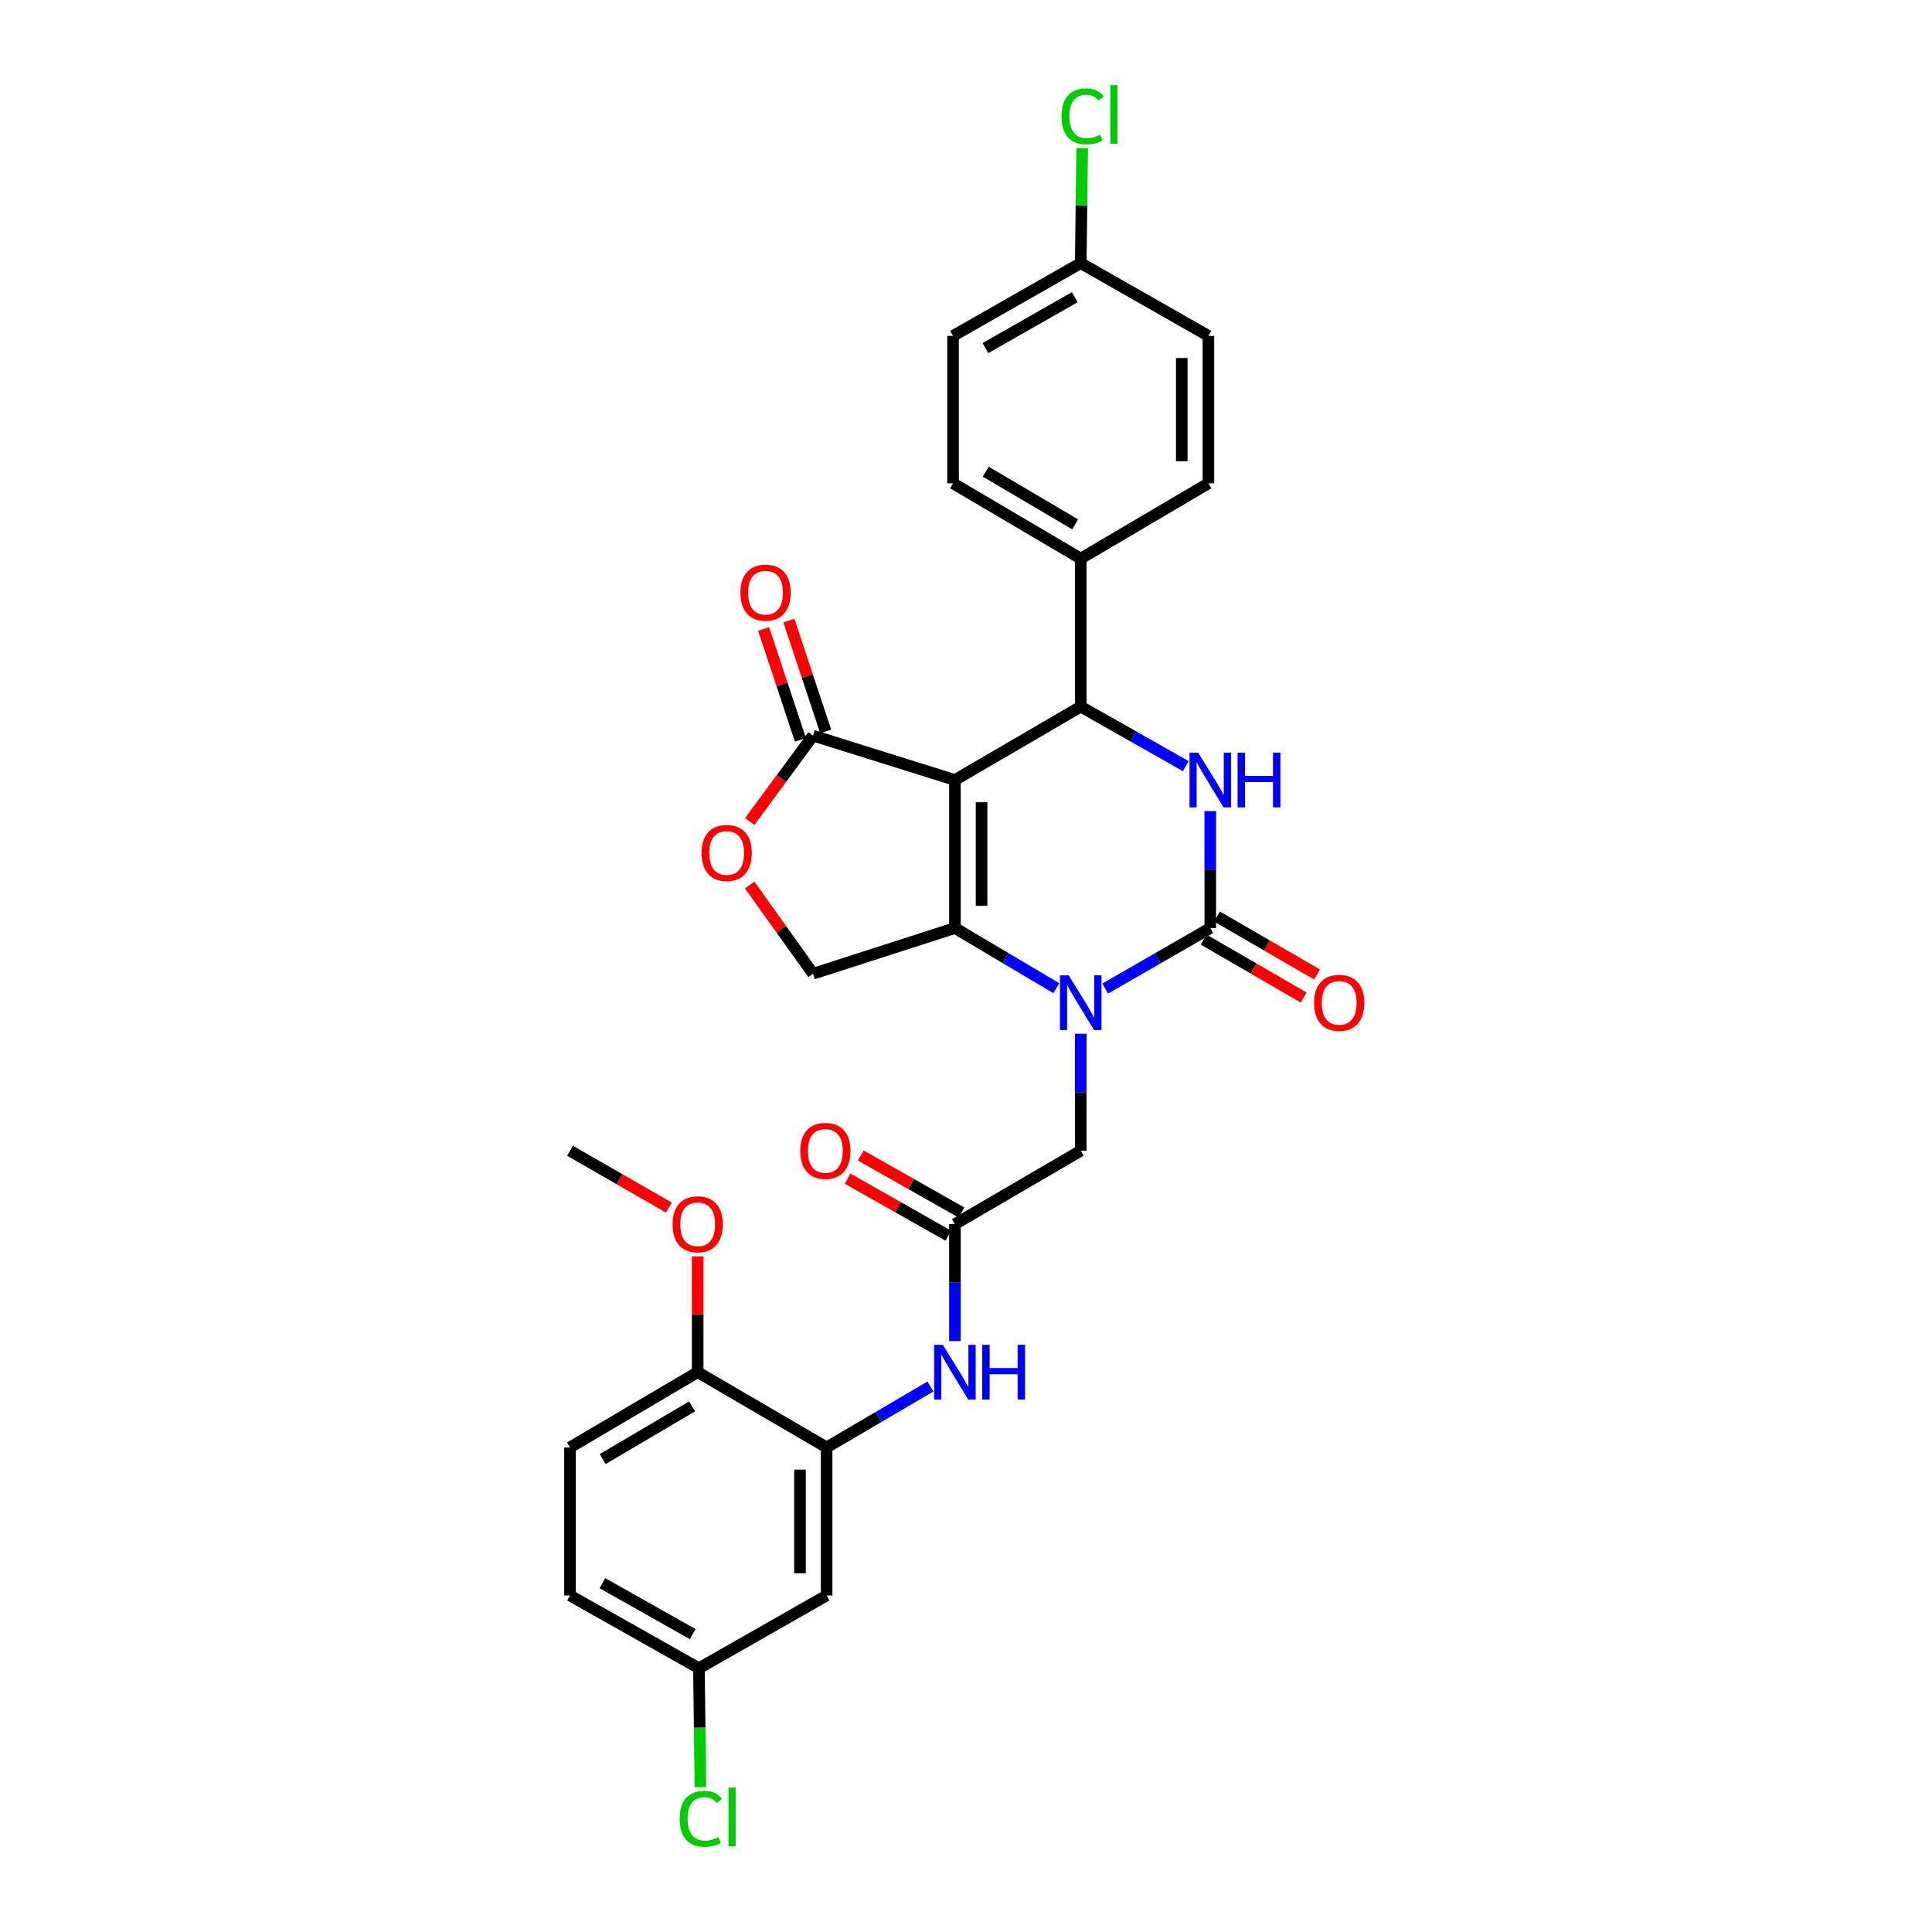 <?xml version='1.0' encoding='iso-8859-1'?>
<svg version='1.1' baseProfile='full'
              xmlns='http://www.w3.org/2000/svg'
                      xmlns:rdkit='http://www.rdkit.org/xml'
                      xmlns:xlink='http://www.w3.org/1999/xlink'
                  xml:space='preserve'
width='1000px' height='1000px' viewBox='0 0 1000 1000'>
<!-- END OF HEADER -->
<rect style='opacity:1.0;fill:#FFFFFF;stroke:none' width='1000' height='1000' x='0' y='0'> </rect>
<path class='bond-0' d='M 494.265,403.729 L 494.265,480.356' style='fill:none;fill-rule:evenodd;stroke:#000000;stroke-width:6px;stroke-linecap:butt;stroke-linejoin:miter;stroke-opacity:1' />
<path class='bond-0' d='M 508.054,415.223 L 508.054,468.862' style='fill:none;fill-rule:evenodd;stroke:#000000;stroke-width:6px;stroke-linecap:butt;stroke-linejoin:miter;stroke-opacity:1' />
<path class='bond-4' d='M 494.265,403.729 L 559.386,365.749' style='fill:none;fill-rule:evenodd;stroke:#000000;stroke-width:6px;stroke-linecap:butt;stroke-linejoin:miter;stroke-opacity:1' />
<path class='bond-5' d='M 494.265,403.729 L 420.832,380.756' style='fill:none;fill-rule:evenodd;stroke:#000000;stroke-width:6px;stroke-linecap:butt;stroke-linejoin:miter;stroke-opacity:1' />
<path class='bond-1' d='M 494.265,480.356 L 520.509,495.925' style='fill:none;fill-rule:evenodd;stroke:#000000;stroke-width:6px;stroke-linecap:butt;stroke-linejoin:miter;stroke-opacity:1' />
<path class='bond-1' d='M 520.509,495.925 L 546.753,511.493' style='fill:none;fill-rule:evenodd;stroke:#0000FF;stroke-width:6px;stroke-linecap:butt;stroke-linejoin:miter;stroke-opacity:1' />
<path class='bond-7' d='M 494.265,480.356 L 420.832,503.996' style='fill:none;fill-rule:evenodd;stroke:#000000;stroke-width:6px;stroke-linecap:butt;stroke-linejoin:miter;stroke-opacity:1' />
<path class='bond-11' d='M 559.386,535.063 L 559.386,565.343' style='fill:none;fill-rule:evenodd;stroke:#0000FF;stroke-width:6px;stroke-linecap:butt;stroke-linejoin:miter;stroke-opacity:1' />
<path class='bond-11' d='M 559.386,565.343 L 559.386,595.622' style='fill:none;fill-rule:evenodd;stroke:#000000;stroke-width:6px;stroke-linecap:butt;stroke-linejoin:miter;stroke-opacity:1' />
<path class='bond-31' d='M 572.06,511.685 L 599.249,496.021' style='fill:none;fill-rule:evenodd;stroke:#0000FF;stroke-width:6px;stroke-linecap:butt;stroke-linejoin:miter;stroke-opacity:1' />
<path class='bond-31' d='M 599.249,496.021 L 626.437,480.356' style='fill:none;fill-rule:evenodd;stroke:#000000;stroke-width:6px;stroke-linecap:butt;stroke-linejoin:miter;stroke-opacity:1' />
<path class='bond-2' d='M 626.437,480.356 L 626.437,450.081' style='fill:none;fill-rule:evenodd;stroke:#000000;stroke-width:6px;stroke-linecap:butt;stroke-linejoin:miter;stroke-opacity:1' />
<path class='bond-2' d='M 626.437,450.081 L 626.437,419.805' style='fill:none;fill-rule:evenodd;stroke:#0000FF;stroke-width:6px;stroke-linecap:butt;stroke-linejoin:miter;stroke-opacity:1' />
<path class='bond-14' d='M 622.983,486.323 L 648.88,501.317' style='fill:none;fill-rule:evenodd;stroke:#000000;stroke-width:6px;stroke-linecap:butt;stroke-linejoin:miter;stroke-opacity:1' />
<path class='bond-14' d='M 648.88,501.317 L 674.777,516.311' style='fill:none;fill-rule:evenodd;stroke:#FF0000;stroke-width:6px;stroke-linecap:butt;stroke-linejoin:miter;stroke-opacity:1' />
<path class='bond-14' d='M 629.892,474.39 L 655.789,489.384' style='fill:none;fill-rule:evenodd;stroke:#000000;stroke-width:6px;stroke-linecap:butt;stroke-linejoin:miter;stroke-opacity:1' />
<path class='bond-14' d='M 655.789,489.384 L 681.686,504.378' style='fill:none;fill-rule:evenodd;stroke:#FF0000;stroke-width:6px;stroke-linecap:butt;stroke-linejoin:miter;stroke-opacity:1' />
<path class='bond-3' d='M 613.771,396.555 L 586.578,381.152' style='fill:none;fill-rule:evenodd;stroke:#0000FF;stroke-width:6px;stroke-linecap:butt;stroke-linejoin:miter;stroke-opacity:1' />
<path class='bond-3' d='M 586.578,381.152 L 559.386,365.749' style='fill:none;fill-rule:evenodd;stroke:#000000;stroke-width:6px;stroke-linecap:butt;stroke-linejoin:miter;stroke-opacity:1' />
<path class='bond-12' d='M 559.386,365.749 L 559.386,289.122' style='fill:none;fill-rule:evenodd;stroke:#000000;stroke-width:6px;stroke-linecap:butt;stroke-linejoin:miter;stroke-opacity:1' />
<path class='bond-6' d='M 420.832,380.756 L 404.45,402.985' style='fill:none;fill-rule:evenodd;stroke:#000000;stroke-width:6px;stroke-linecap:butt;stroke-linejoin:miter;stroke-opacity:1' />
<path class='bond-6' d='M 404.45,402.985 L 388.068,425.215' style='fill:none;fill-rule:evenodd;stroke:#FF0000;stroke-width:6px;stroke-linecap:butt;stroke-linejoin:miter;stroke-opacity:1' />
<path class='bond-16' d='M 427.376,378.584 L 417.854,349.901' style='fill:none;fill-rule:evenodd;stroke:#000000;stroke-width:6px;stroke-linecap:butt;stroke-linejoin:miter;stroke-opacity:1' />
<path class='bond-16' d='M 417.854,349.901 L 408.333,321.219' style='fill:none;fill-rule:evenodd;stroke:#FF0000;stroke-width:6px;stroke-linecap:butt;stroke-linejoin:miter;stroke-opacity:1' />
<path class='bond-16' d='M 414.289,382.928 L 404.768,354.246' style='fill:none;fill-rule:evenodd;stroke:#000000;stroke-width:6px;stroke-linecap:butt;stroke-linejoin:miter;stroke-opacity:1' />
<path class='bond-16' d='M 404.768,354.246 L 395.247,325.563' style='fill:none;fill-rule:evenodd;stroke:#FF0000;stroke-width:6px;stroke-linecap:butt;stroke-linejoin:miter;stroke-opacity:1' />
<path class='bond-30' d='M 388.045,458.101 L 404.439,481.049' style='fill:none;fill-rule:evenodd;stroke:#FF0000;stroke-width:6px;stroke-linecap:butt;stroke-linejoin:miter;stroke-opacity:1' />
<path class='bond-30' d='M 404.439,481.049 L 420.832,503.996' style='fill:none;fill-rule:evenodd;stroke:#000000;stroke-width:6px;stroke-linecap:butt;stroke-linejoin:miter;stroke-opacity:1' />
<path class='bond-8' d='M 427.857,749.182 L 454.729,733.42' style='fill:none;fill-rule:evenodd;stroke:#000000;stroke-width:6px;stroke-linecap:butt;stroke-linejoin:miter;stroke-opacity:1' />
<path class='bond-8' d='M 454.729,733.42 L 481.6,717.658' style='fill:none;fill-rule:evenodd;stroke:#0000FF;stroke-width:6px;stroke-linecap:butt;stroke-linejoin:miter;stroke-opacity:1' />
<path class='bond-13' d='M 427.857,749.182 L 427.857,825.816' style='fill:none;fill-rule:evenodd;stroke:#000000;stroke-width:6px;stroke-linecap:butt;stroke-linejoin:miter;stroke-opacity:1' />
<path class='bond-13' d='M 414.068,760.677 L 414.068,814.321' style='fill:none;fill-rule:evenodd;stroke:#000000;stroke-width:6px;stroke-linecap:butt;stroke-linejoin:miter;stroke-opacity:1' />
<path class='bond-15' d='M 427.857,749.182 L 361.12,710.229' style='fill:none;fill-rule:evenodd;stroke:#000000;stroke-width:6px;stroke-linecap:butt;stroke-linejoin:miter;stroke-opacity:1' />
<path class='bond-9' d='M 494.265,633.61 L 559.386,595.622' style='fill:none;fill-rule:evenodd;stroke:#000000;stroke-width:6px;stroke-linecap:butt;stroke-linejoin:miter;stroke-opacity:1' />
<path class='bond-10' d='M 494.265,633.61 L 494.265,663.882' style='fill:none;fill-rule:evenodd;stroke:#000000;stroke-width:6px;stroke-linecap:butt;stroke-linejoin:miter;stroke-opacity:1' />
<path class='bond-10' d='M 494.265,663.882 L 494.265,694.153' style='fill:none;fill-rule:evenodd;stroke:#0000FF;stroke-width:6px;stroke-linecap:butt;stroke-linejoin:miter;stroke-opacity:1' />
<path class='bond-17' d='M 497.663,627.611 L 471.597,612.845' style='fill:none;fill-rule:evenodd;stroke:#000000;stroke-width:6px;stroke-linecap:butt;stroke-linejoin:miter;stroke-opacity:1' />
<path class='bond-17' d='M 471.597,612.845 L 445.531,598.079' style='fill:none;fill-rule:evenodd;stroke:#FF0000;stroke-width:6px;stroke-linecap:butt;stroke-linejoin:miter;stroke-opacity:1' />
<path class='bond-17' d='M 490.867,639.608 L 464.801,624.842' style='fill:none;fill-rule:evenodd;stroke:#000000;stroke-width:6px;stroke-linecap:butt;stroke-linejoin:miter;stroke-opacity:1' />
<path class='bond-17' d='M 464.801,624.842 L 438.734,610.076' style='fill:none;fill-rule:evenodd;stroke:#FF0000;stroke-width:6px;stroke-linecap:butt;stroke-linejoin:miter;stroke-opacity:1' />
<path class='bond-18' d='M 559.386,289.122 L 493.3,250.169' style='fill:none;fill-rule:evenodd;stroke:#000000;stroke-width:6px;stroke-linecap:butt;stroke-linejoin:miter;stroke-opacity:1' />
<path class='bond-18' d='M 556.475,271.401 L 510.214,244.134' style='fill:none;fill-rule:evenodd;stroke:#000000;stroke-width:6px;stroke-linecap:butt;stroke-linejoin:miter;stroke-opacity:1' />
<path class='bond-19' d='M 559.386,289.122 L 625.472,250.169' style='fill:none;fill-rule:evenodd;stroke:#000000;stroke-width:6px;stroke-linecap:butt;stroke-linejoin:miter;stroke-opacity:1' />
<path class='bond-21' d='M 427.857,825.816 L 361.771,863.475' style='fill:none;fill-rule:evenodd;stroke:#000000;stroke-width:6px;stroke-linecap:butt;stroke-linejoin:miter;stroke-opacity:1' />
<path class='bond-20' d='M 361.12,710.229 L 295.034,749.182' style='fill:none;fill-rule:evenodd;stroke:#000000;stroke-width:6px;stroke-linecap:butt;stroke-linejoin:miter;stroke-opacity:1' />
<path class='bond-20' d='M 358.208,727.951 L 311.948,755.218' style='fill:none;fill-rule:evenodd;stroke:#000000;stroke-width:6px;stroke-linecap:butt;stroke-linejoin:miter;stroke-opacity:1' />
<path class='bond-28' d='M 361.12,710.229 L 361.12,680.257' style='fill:none;fill-rule:evenodd;stroke:#000000;stroke-width:6px;stroke-linecap:butt;stroke-linejoin:miter;stroke-opacity:1' />
<path class='bond-28' d='M 361.12,680.257 L 361.12,650.285' style='fill:none;fill-rule:evenodd;stroke:#FF0000;stroke-width:6px;stroke-linecap:butt;stroke-linejoin:miter;stroke-opacity:1' />
<path class='bond-24' d='M 493.3,250.169 L 493.3,173.857' style='fill:none;fill-rule:evenodd;stroke:#000000;stroke-width:6px;stroke-linecap:butt;stroke-linejoin:miter;stroke-opacity:1' />
<path class='bond-25' d='M 625.472,250.169 L 625.472,173.857' style='fill:none;fill-rule:evenodd;stroke:#000000;stroke-width:6px;stroke-linecap:butt;stroke-linejoin:miter;stroke-opacity:1' />
<path class='bond-25' d='M 611.683,238.722 L 611.683,185.303' style='fill:none;fill-rule:evenodd;stroke:#000000;stroke-width:6px;stroke-linecap:butt;stroke-linejoin:miter;stroke-opacity:1' />
<path class='bond-23' d='M 295.034,749.182 L 295.034,825.816' style='fill:none;fill-rule:evenodd;stroke:#000000;stroke-width:6px;stroke-linecap:butt;stroke-linejoin:miter;stroke-opacity:1' />
<path class='bond-26' d='M 361.771,863.475 L 362.151,894.261' style='fill:none;fill-rule:evenodd;stroke:#000000;stroke-width:6px;stroke-linecap:butt;stroke-linejoin:miter;stroke-opacity:1' />
<path class='bond-26' d='M 362.151,894.261 L 362.531,925.047' style='fill:none;fill-rule:evenodd;stroke:#00CC00;stroke-width:6px;stroke-linecap:butt;stroke-linejoin:miter;stroke-opacity:1' />
<path class='bond-33' d='M 361.771,863.475 L 295.034,825.816' style='fill:none;fill-rule:evenodd;stroke:#000000;stroke-width:6px;stroke-linecap:butt;stroke-linejoin:miter;stroke-opacity:1' />
<path class='bond-33' d='M 358.537,845.817 L 311.82,819.456' style='fill:none;fill-rule:evenodd;stroke:#000000;stroke-width:6px;stroke-linecap:butt;stroke-linejoin:miter;stroke-opacity:1' />
<path class='bond-22' d='M 559.386,136.198 L 625.472,173.857' style='fill:none;fill-rule:evenodd;stroke:#000000;stroke-width:6px;stroke-linecap:butt;stroke-linejoin:miter;stroke-opacity:1' />
<path class='bond-27' d='M 559.386,136.198 L 559.759,106.452' style='fill:none;fill-rule:evenodd;stroke:#000000;stroke-width:6px;stroke-linecap:butt;stroke-linejoin:miter;stroke-opacity:1' />
<path class='bond-27' d='M 559.759,106.452 L 560.132,76.706' style='fill:none;fill-rule:evenodd;stroke:#00CC00;stroke-width:6px;stroke-linecap:butt;stroke-linejoin:miter;stroke-opacity:1' />
<path class='bond-32' d='M 559.386,136.198 L 493.3,173.857' style='fill:none;fill-rule:evenodd;stroke:#000000;stroke-width:6px;stroke-linecap:butt;stroke-linejoin:miter;stroke-opacity:1' />
<path class='bond-32' d='M 556.3,153.827 L 510.039,180.188' style='fill:none;fill-rule:evenodd;stroke:#000000;stroke-width:6px;stroke-linecap:butt;stroke-linejoin:miter;stroke-opacity:1' />
<path class='bond-29' d='M 346.214,625.042 L 320.624,610.332' style='fill:none;fill-rule:evenodd;stroke:#FF0000;stroke-width:6px;stroke-linecap:butt;stroke-linejoin:miter;stroke-opacity:1' />
<path class='bond-29' d='M 320.624,610.332 L 295.034,595.622' style='fill:none;fill-rule:evenodd;stroke:#000000;stroke-width:6px;stroke-linecap:butt;stroke-linejoin:miter;stroke-opacity:1' />
<path  class='atom-2' d='M 553.126 504.827
L 562.406 519.827
Q 563.326 521.307, 564.806 523.987
Q 566.286 526.667, 566.366 526.827
L 566.366 504.827
L 570.126 504.827
L 570.126 533.147
L 566.246 533.147
L 556.286 516.747
Q 555.126 514.827, 553.886 512.627
Q 552.686 510.427, 552.326 509.747
L 552.326 533.147
L 548.646 533.147
L 548.646 504.827
L 553.126 504.827
' fill='#0000FF'/>
<path  class='atom-4' d='M 620.177 389.569
L 629.457 404.569
Q 630.377 406.049, 631.857 408.729
Q 633.337 411.409, 633.417 411.569
L 633.417 389.569
L 637.177 389.569
L 637.177 417.889
L 633.297 417.889
L 623.337 401.489
Q 622.177 399.569, 620.937 397.369
Q 619.737 395.169, 619.377 394.489
L 619.377 417.889
L 615.697 417.889
L 615.697 389.569
L 620.177 389.569
' fill='#0000FF'/>
<path  class='atom-4' d='M 640.577 389.569
L 644.417 389.569
L 644.417 401.609
L 658.897 401.609
L 658.897 389.569
L 662.737 389.569
L 662.737 417.889
L 658.897 417.889
L 658.897 404.809
L 644.417 404.809
L 644.417 417.889
L 640.577 417.889
L 640.577 389.569
' fill='#0000FF'/>
<path  class='atom-7' d='M 363.126 441.498
Q 363.126 434.698, 366.486 430.898
Q 369.846 427.098, 376.126 427.098
Q 382.406 427.098, 385.766 430.898
Q 389.126 434.698, 389.126 441.498
Q 389.126 448.378, 385.726 452.298
Q 382.326 456.178, 376.126 456.178
Q 369.886 456.178, 366.486 452.298
Q 363.126 448.418, 363.126 441.498
M 376.126 452.978
Q 380.446 452.978, 382.766 450.098
Q 385.126 447.178, 385.126 441.498
Q 385.126 435.938, 382.766 433.138
Q 380.446 430.298, 376.126 430.298
Q 371.806 430.298, 369.446 433.098
Q 367.126 435.898, 367.126 441.498
Q 367.126 447.218, 369.446 450.098
Q 371.806 452.978, 376.126 452.978
' fill='#FF0000'/>
<path  class='atom-11' d='M 488.005 696.069
L 497.285 711.069
Q 498.205 712.549, 499.685 715.229
Q 501.165 717.909, 501.245 718.069
L 501.245 696.069
L 505.005 696.069
L 505.005 724.389
L 501.125 724.389
L 491.165 707.989
Q 490.005 706.069, 488.765 703.869
Q 487.565 701.669, 487.205 700.989
L 487.205 724.389
L 483.525 724.389
L 483.525 696.069
L 488.005 696.069
' fill='#0000FF'/>
<path  class='atom-11' d='M 508.405 696.069
L 512.245 696.069
L 512.245 708.109
L 526.725 708.109
L 526.725 696.069
L 530.565 696.069
L 530.565 724.389
L 526.725 724.389
L 526.725 711.309
L 512.245 711.309
L 512.245 724.389
L 508.405 724.389
L 508.405 696.069
' fill='#0000FF'/>
<path  class='atom-15' d='M 680.159 519.067
Q 680.159 512.267, 683.519 508.467
Q 686.879 504.667, 693.159 504.667
Q 699.439 504.667, 702.799 508.467
Q 706.159 512.267, 706.159 519.067
Q 706.159 525.947, 702.759 529.867
Q 699.359 533.747, 693.159 533.747
Q 686.919 533.747, 683.519 529.867
Q 680.159 525.987, 680.159 519.067
M 693.159 530.547
Q 697.479 530.547, 699.799 527.667
Q 702.159 524.747, 702.159 519.067
Q 702.159 513.507, 699.799 510.707
Q 697.479 507.867, 693.159 507.867
Q 688.839 507.867, 686.479 510.667
Q 684.159 513.467, 684.159 519.067
Q 684.159 524.787, 686.479 527.667
Q 688.839 530.547, 693.159 530.547
' fill='#FF0000'/>
<path  class='atom-17' d='M 383.243 306.76
Q 383.243 299.96, 386.603 296.16
Q 389.963 292.36, 396.243 292.36
Q 402.523 292.36, 405.883 296.16
Q 409.243 299.96, 409.243 306.76
Q 409.243 313.64, 405.843 317.56
Q 402.443 321.44, 396.243 321.44
Q 390.003 321.44, 386.603 317.56
Q 383.243 313.68, 383.243 306.76
M 396.243 318.24
Q 400.563 318.24, 402.883 315.36
Q 405.243 312.44, 405.243 306.76
Q 405.243 301.2, 402.883 298.4
Q 400.563 295.56, 396.243 295.56
Q 391.923 295.56, 389.563 298.36
Q 387.243 301.16, 387.243 306.76
Q 387.243 312.48, 389.563 315.36
Q 391.923 318.24, 396.243 318.24
' fill='#FF0000'/>
<path  class='atom-18' d='M 414.206 595.702
Q 414.206 588.902, 417.566 585.102
Q 420.926 581.302, 427.206 581.302
Q 433.486 581.302, 436.846 585.102
Q 440.206 588.902, 440.206 595.702
Q 440.206 602.582, 436.806 606.502
Q 433.406 610.382, 427.206 610.382
Q 420.966 610.382, 417.566 606.502
Q 414.206 602.622, 414.206 595.702
M 427.206 607.182
Q 431.526 607.182, 433.846 604.302
Q 436.206 601.382, 436.206 595.702
Q 436.206 590.142, 433.846 587.342
Q 431.526 584.502, 427.206 584.502
Q 422.886 584.502, 420.526 587.302
Q 418.206 590.102, 418.206 595.702
Q 418.206 601.422, 420.526 604.302
Q 422.886 607.182, 427.206 607.182
' fill='#FF0000'/>
<path  class='atom-27' d='M 351.801 941.411
Q 351.801 934.371, 355.081 930.691
Q 358.401 926.971, 364.681 926.971
Q 370.521 926.971, 373.641 931.091
L 371.001 933.251
Q 368.721 930.251, 364.681 930.251
Q 360.401 930.251, 358.121 933.131
Q 355.881 935.971, 355.881 941.411
Q 355.881 947.011, 358.201 949.891
Q 360.561 952.771, 365.121 952.771
Q 368.241 952.771, 371.881 950.891
L 373.001 953.891
Q 371.521 954.851, 369.281 955.411
Q 367.041 955.971, 364.561 955.971
Q 358.401 955.971, 355.081 952.211
Q 351.801 948.451, 351.801 941.411
' fill='#00CC00'/>
<path  class='atom-27' d='M 377.081 925.251
L 380.761 925.251
L 380.761 955.611
L 377.081 955.611
L 377.081 925.251
' fill='#00CC00'/>
<path  class='atom-28' d='M 549.431 60.222
Q 549.431 53.182, 552.711 49.502
Q 556.031 45.782, 562.311 45.782
Q 568.151 45.782, 571.271 49.902
L 568.631 52.062
Q 566.351 49.062, 562.311 49.062
Q 558.031 49.062, 555.751 51.942
Q 553.511 54.782, 553.511 60.222
Q 553.511 65.822, 555.831 68.702
Q 558.191 71.582, 562.751 71.582
Q 565.871 71.582, 569.511 69.702
L 570.631 72.702
Q 569.151 73.662, 566.911 74.222
Q 564.671 74.782, 562.191 74.782
Q 556.031 74.782, 552.711 71.022
Q 549.431 67.262, 549.431 60.222
' fill='#00CC00'/>
<path  class='atom-28' d='M 574.711 44.062
L 578.391 44.062
L 578.391 74.422
L 574.711 74.422
L 574.711 44.062
' fill='#00CC00'/>
<path  class='atom-29' d='M 348.12 633.69
Q 348.12 626.89, 351.48 623.09
Q 354.84 619.29, 361.12 619.29
Q 367.4 619.29, 370.76 623.09
Q 374.12 626.89, 374.12 633.69
Q 374.12 640.57, 370.72 644.49
Q 367.32 648.37, 361.12 648.37
Q 354.88 648.37, 351.48 644.49
Q 348.12 640.61, 348.12 633.69
M 361.12 645.17
Q 365.44 645.17, 367.76 642.29
Q 370.12 639.37, 370.12 633.69
Q 370.12 628.13, 367.76 625.33
Q 365.44 622.49, 361.12 622.49
Q 356.8 622.49, 354.44 625.29
Q 352.12 628.09, 352.12 633.69
Q 352.12 639.41, 354.44 642.29
Q 356.8 645.17, 361.12 645.17
' fill='#FF0000'/>
</svg>
